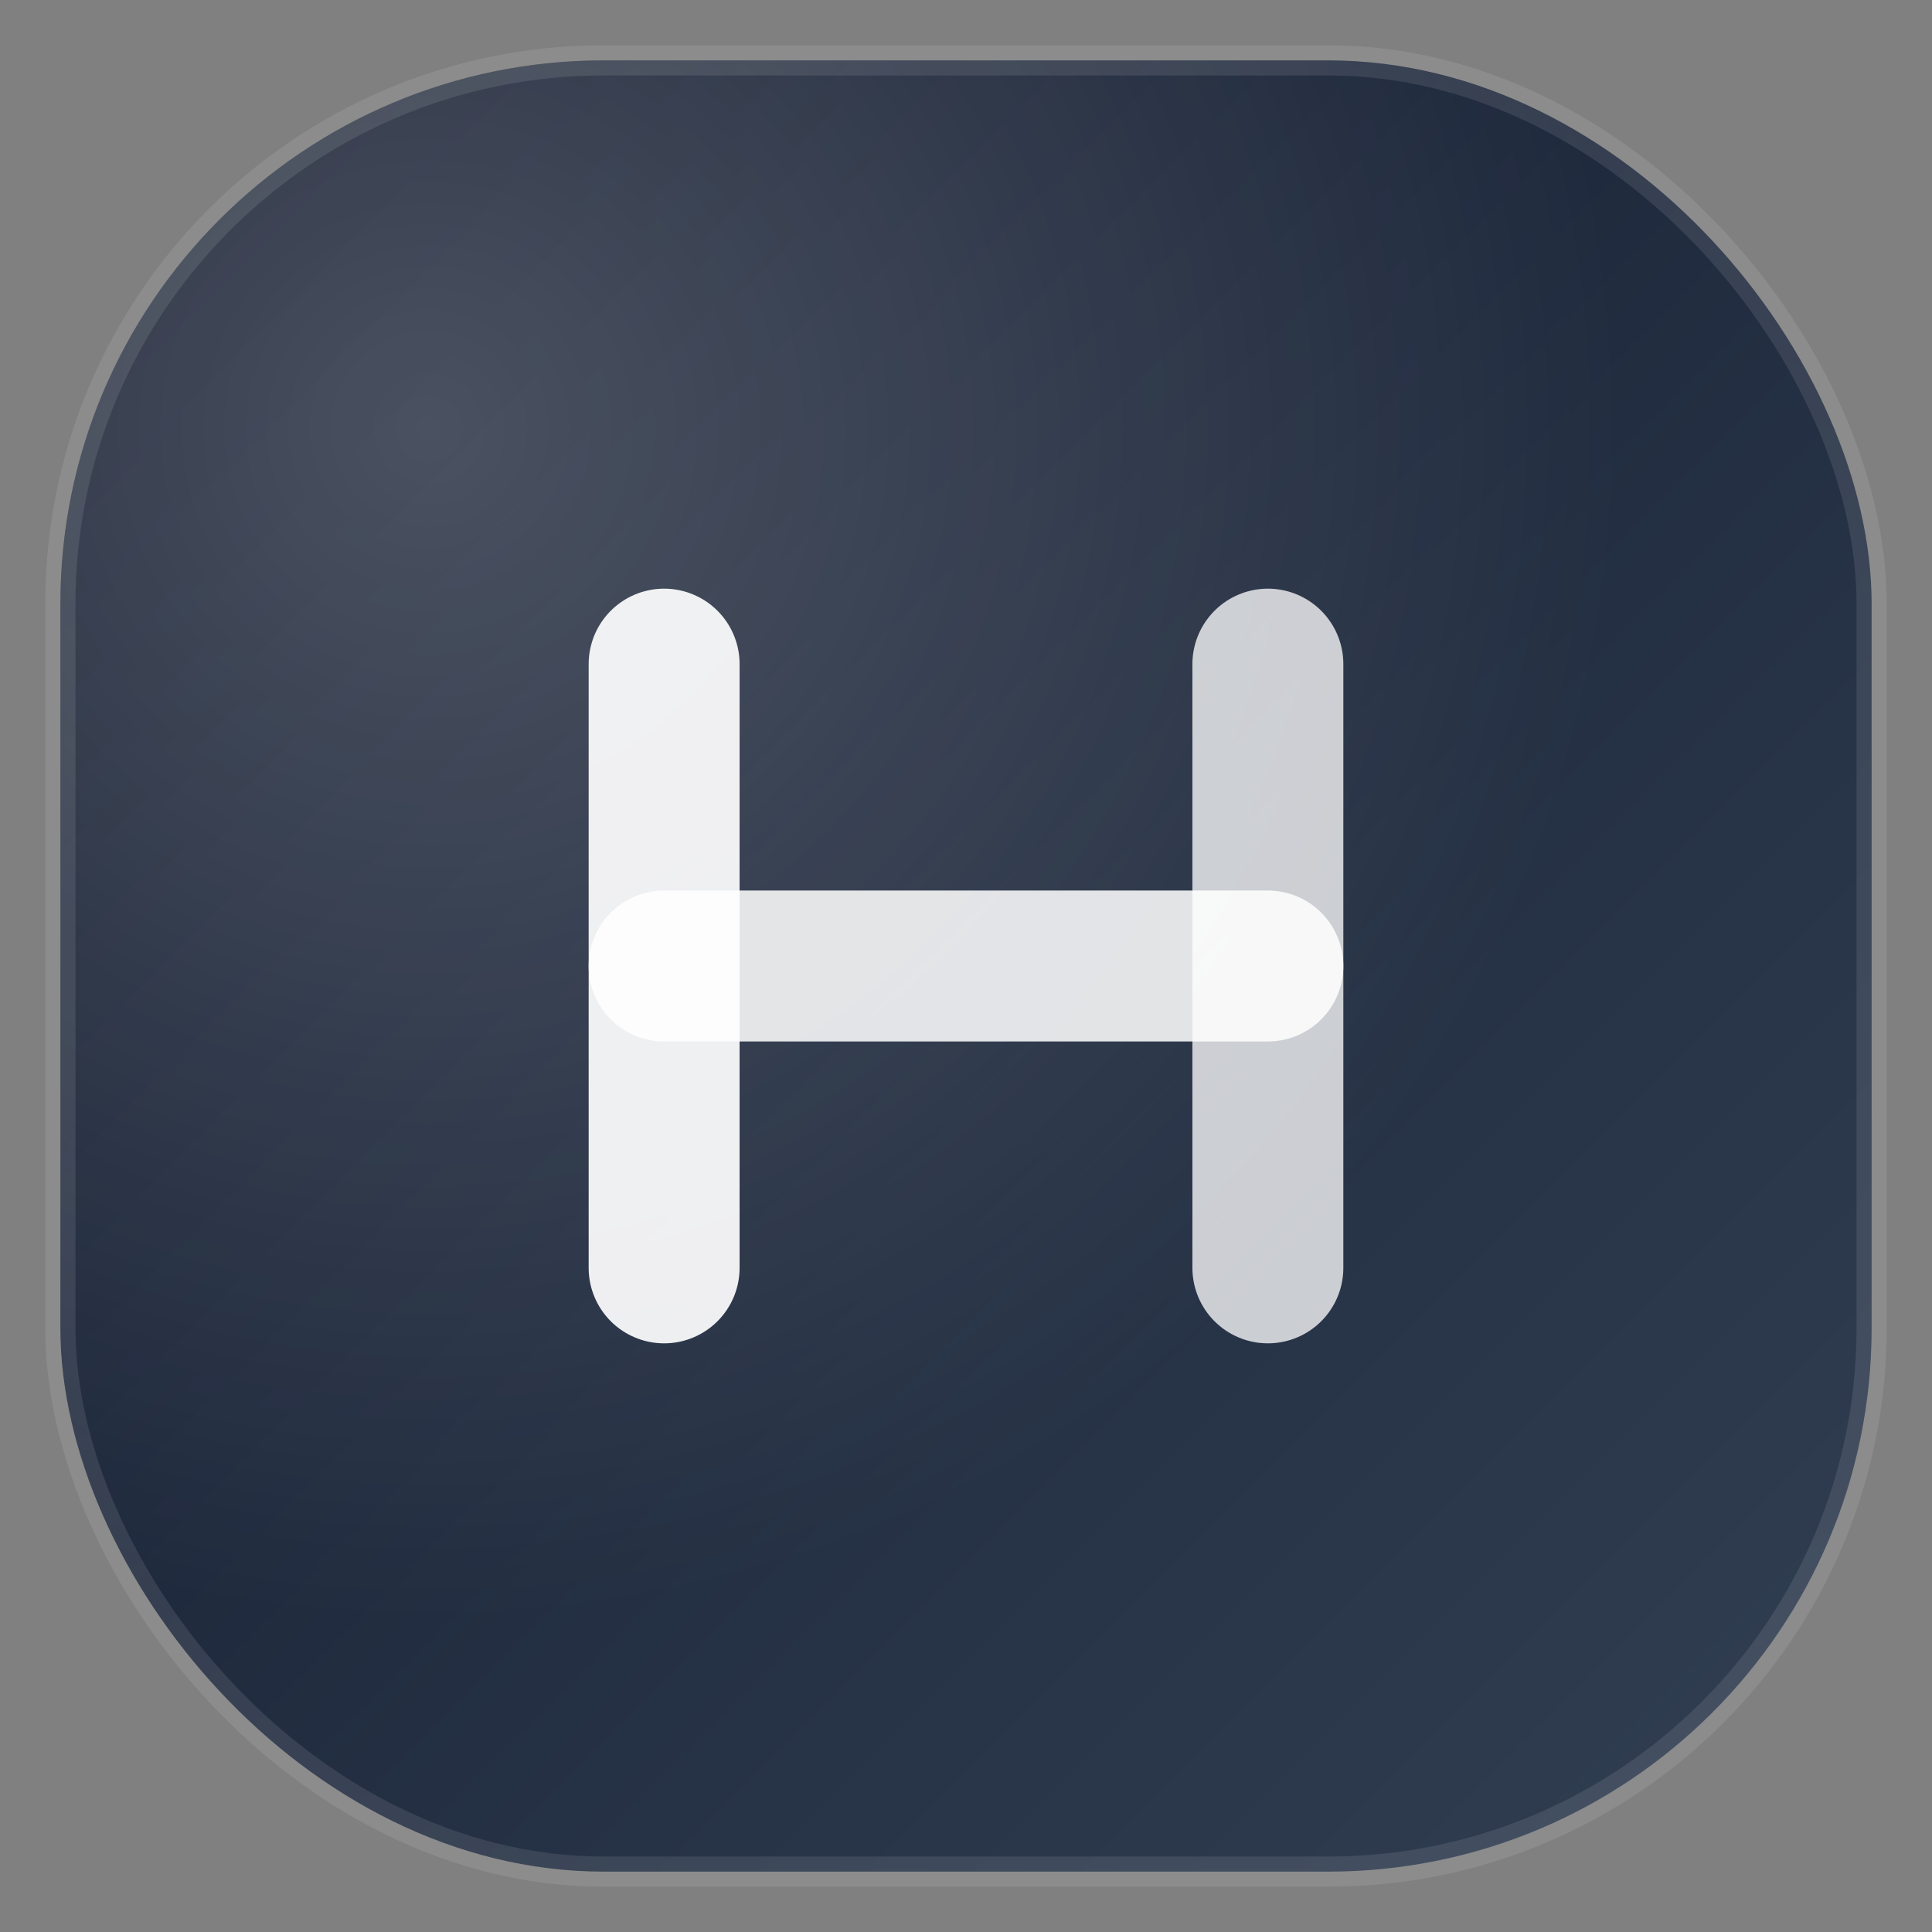 <svg width="64" height="64" viewBox="0 0 64 64" xmlns="http://www.w3.org/2000/svg">
  <rect x="0" y="0" width="64" height="64" fill="#808080" stroke="none"/>
  <defs>
    <linearGradient id="g" x1="0" y1="0" x2="64" y2="64" gradientUnits="userSpaceOnUse">
      <stop stop-color="#0f172a"/>
      <stop offset="1" stop-color="#334155"/>
    </linearGradient>
    <radialGradient id="r" cx="0" cy="0" r="1" gradientUnits="userSpaceOnUse" gradientTransform="translate(14 14) rotate(45) scale(40)">
      <stop stop-color="#ffffff" stop-opacity="0.22"/>
      <stop offset="1" stop-color="#ffffff" stop-opacity="0"/>
    </radialGradient>
  </defs>
  <rect x="2" y="2" width="60" height="60" rx="18" fill="url(#g)"/>
  <rect x="2" y="2" width="60" height="60" rx="18" fill="url(#r)"/>
  <rect x="2" y="2" width="60" height="60" rx="18" fill="none" stroke="#ffffff" stroke-opacity="0.10"/>
  <path d="M22 22v20" stroke="#ffffff" stroke-width="5" stroke-linecap="round" stroke-opacity="0.92"/>
  <path d="M42 22v20" stroke="#ffffff" stroke-width="5" stroke-linecap="round" stroke-opacity="0.76"/>
  <path d="M22 32h20" stroke="#ffffff" stroke-width="5" stroke-linecap="round" stroke-opacity="0.86"/>
</svg>